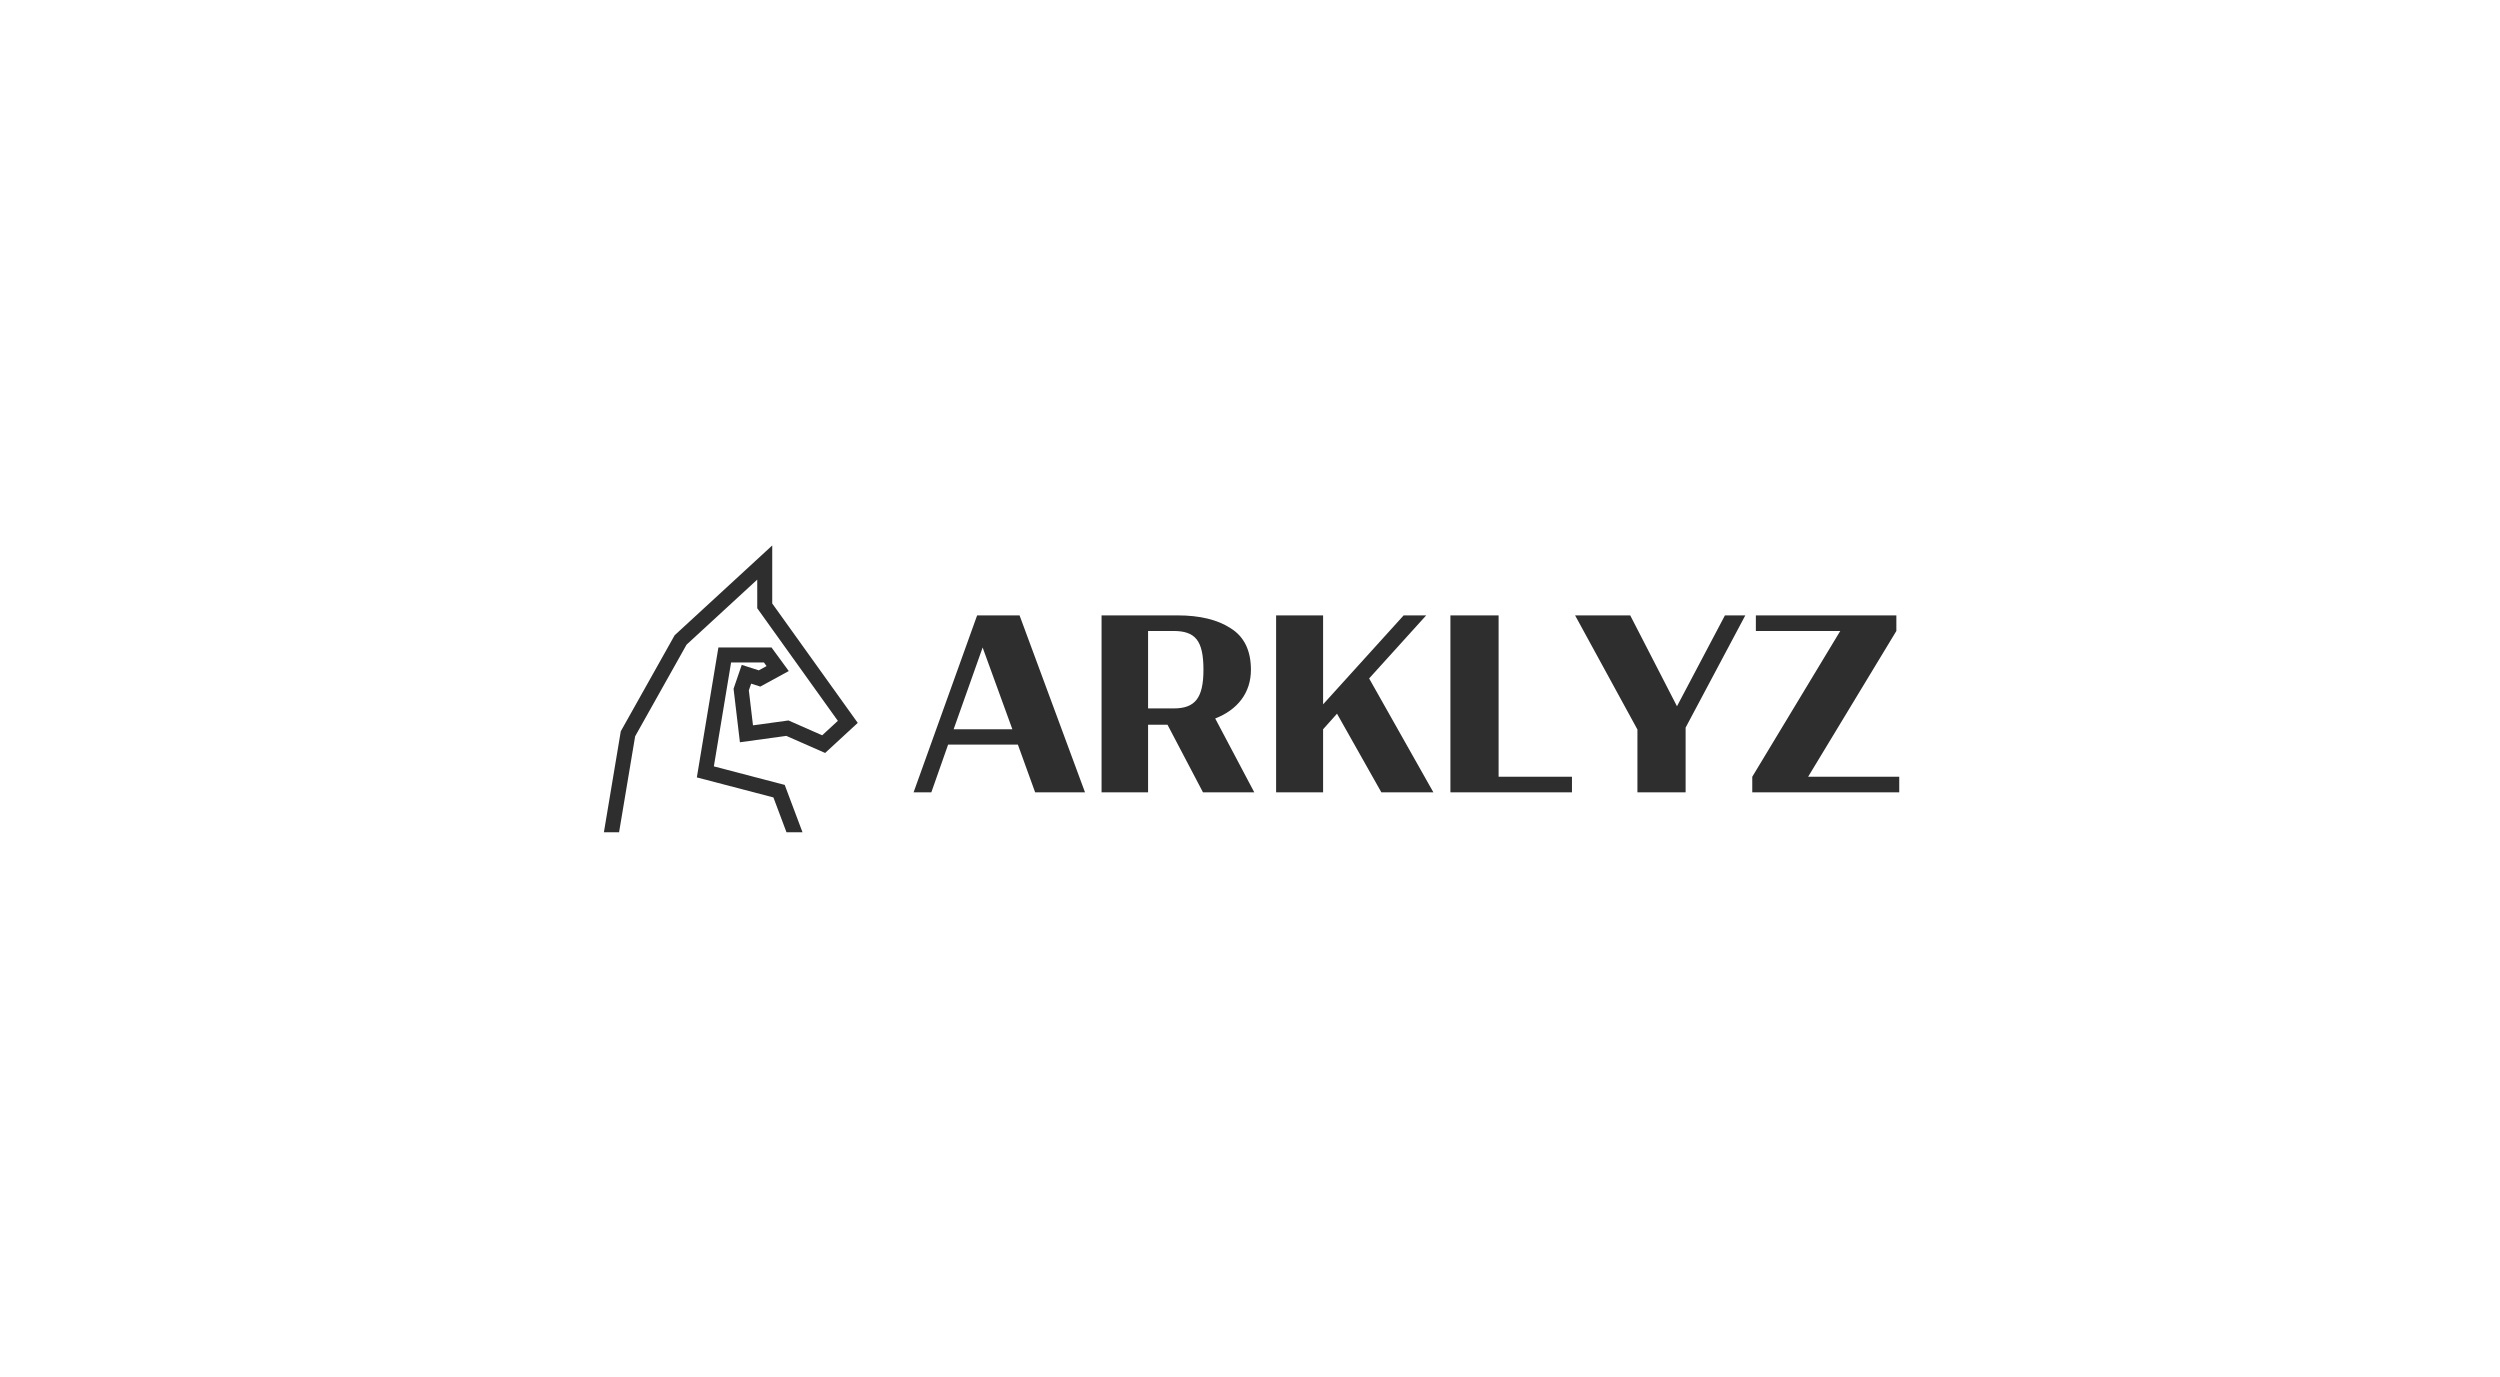 <svg width="385" height="212" viewBox="0 0 385 212" fill="none" xmlns="http://www.w3.org/2000/svg">
<g filter="url(#filter0_d_529_1849)">
<rect x="30" y="30" width="325" height="152" rx="16" fill="white" shape-rendering="crispEdges"/>
<g clip-path="url(#clip0_529_1849)">
<path d="M143.425 122.019L146.009 114.671H156.754L159.412 122.019H167.092L157.012 94.769H150.477L140.692 122.019H143.425ZM155.905 112.308H146.859L151.326 99.717L155.905 112.308ZM176.803 122.019V111.606H179.794L185.259 122.019H193.16L187.142 110.646C190.575 109.317 192.643 106.696 192.643 103.151C192.643 100.197 191.609 98.056 189.542 96.763C187.511 95.434 184.779 94.769 181.345 94.769H169.64V122.019H176.803ZM180.754 109.096H176.803V97.169H180.68C184.04 97.169 185.332 98.573 185.332 103.151C185.332 107.545 184.003 109.096 180.754 109.096ZM203.757 122.019V112.308L205.899 109.908L212.729 122.019H220.742L210.846 104.48L219.634 94.769H216.163L203.757 108.468V94.769H196.52V122.019H203.757ZM242.083 122.019V119.619H230.785V94.769H223.363V122.019H242.083ZM259.585 122.019V112.05L268.779 94.769H265.64L258.255 108.763L251.055 94.769H242.563L252.163 112.345V122.019H259.585ZM292.483 122.019V119.619H278.452L292.04 97.169V94.769H270.403V97.169H283.4L269.849 119.619V122.019H292.483Z" fill="#2E2E2E"/>
<path d="M118.925 84L118.923 92.933L132.093 111.324L127.07 115.958L121.094 113.327L113.946 114.309L112.969 106.066L114.229 102.39L116.851 103.233L118.051 102.577L117.642 102.017H112.589L109.935 118.021L120.846 120.875L123.585 128.168H121.118L119.105 122.804L107.314 119.72L110.633 99.711H118.814L121.47 103.341L117.087 105.734L115.677 105.281L115.322 106.316L115.96 111.702L121.428 110.951L126.615 113.236L129.029 111.01L116.617 93.675L116.615 89.259L105.728 99.279L97.811 113.393L95.338 128.168H93L95.601 112.617L103.896 97.829L118.925 84Z" fill="#2E2E2E"/>
</g>
</g>
<defs>
<filter id="filter0_d_529_1849" x="0" y="0" width="385" height="212" filterUnits="userSpaceOnUse" color-interpolation-filters="sRGB">
<feFlood flood-opacity="0" result="BackgroundImageFix"/>
<feColorMatrix in="SourceAlpha" type="matrix" values="0 0 0 0 0 0 0 0 0 0 0 0 0 0 0 0 0 0 127 0" result="hardAlpha"/>
<feOffset/>
<feGaussianBlur stdDeviation="15"/>
<feComposite in2="hardAlpha" operator="out"/>
<feColorMatrix type="matrix" values="0 0 0 0 0 0 0 0 0 0 0 0 0 0 0 0 0 0 0.08 0"/>
<feBlend mode="normal" in2="BackgroundImageFix" result="effect1_dropShadow_529_1849"/>
<feBlend mode="normal" in="SourceGraphic" in2="effect1_dropShadow_529_1849" result="shape"/>
</filter>
<clipPath id="clip0_529_1849">
<rect width="200" height="45" fill="white" transform="translate(93 84)"/>
</clipPath>
</defs>
</svg>
